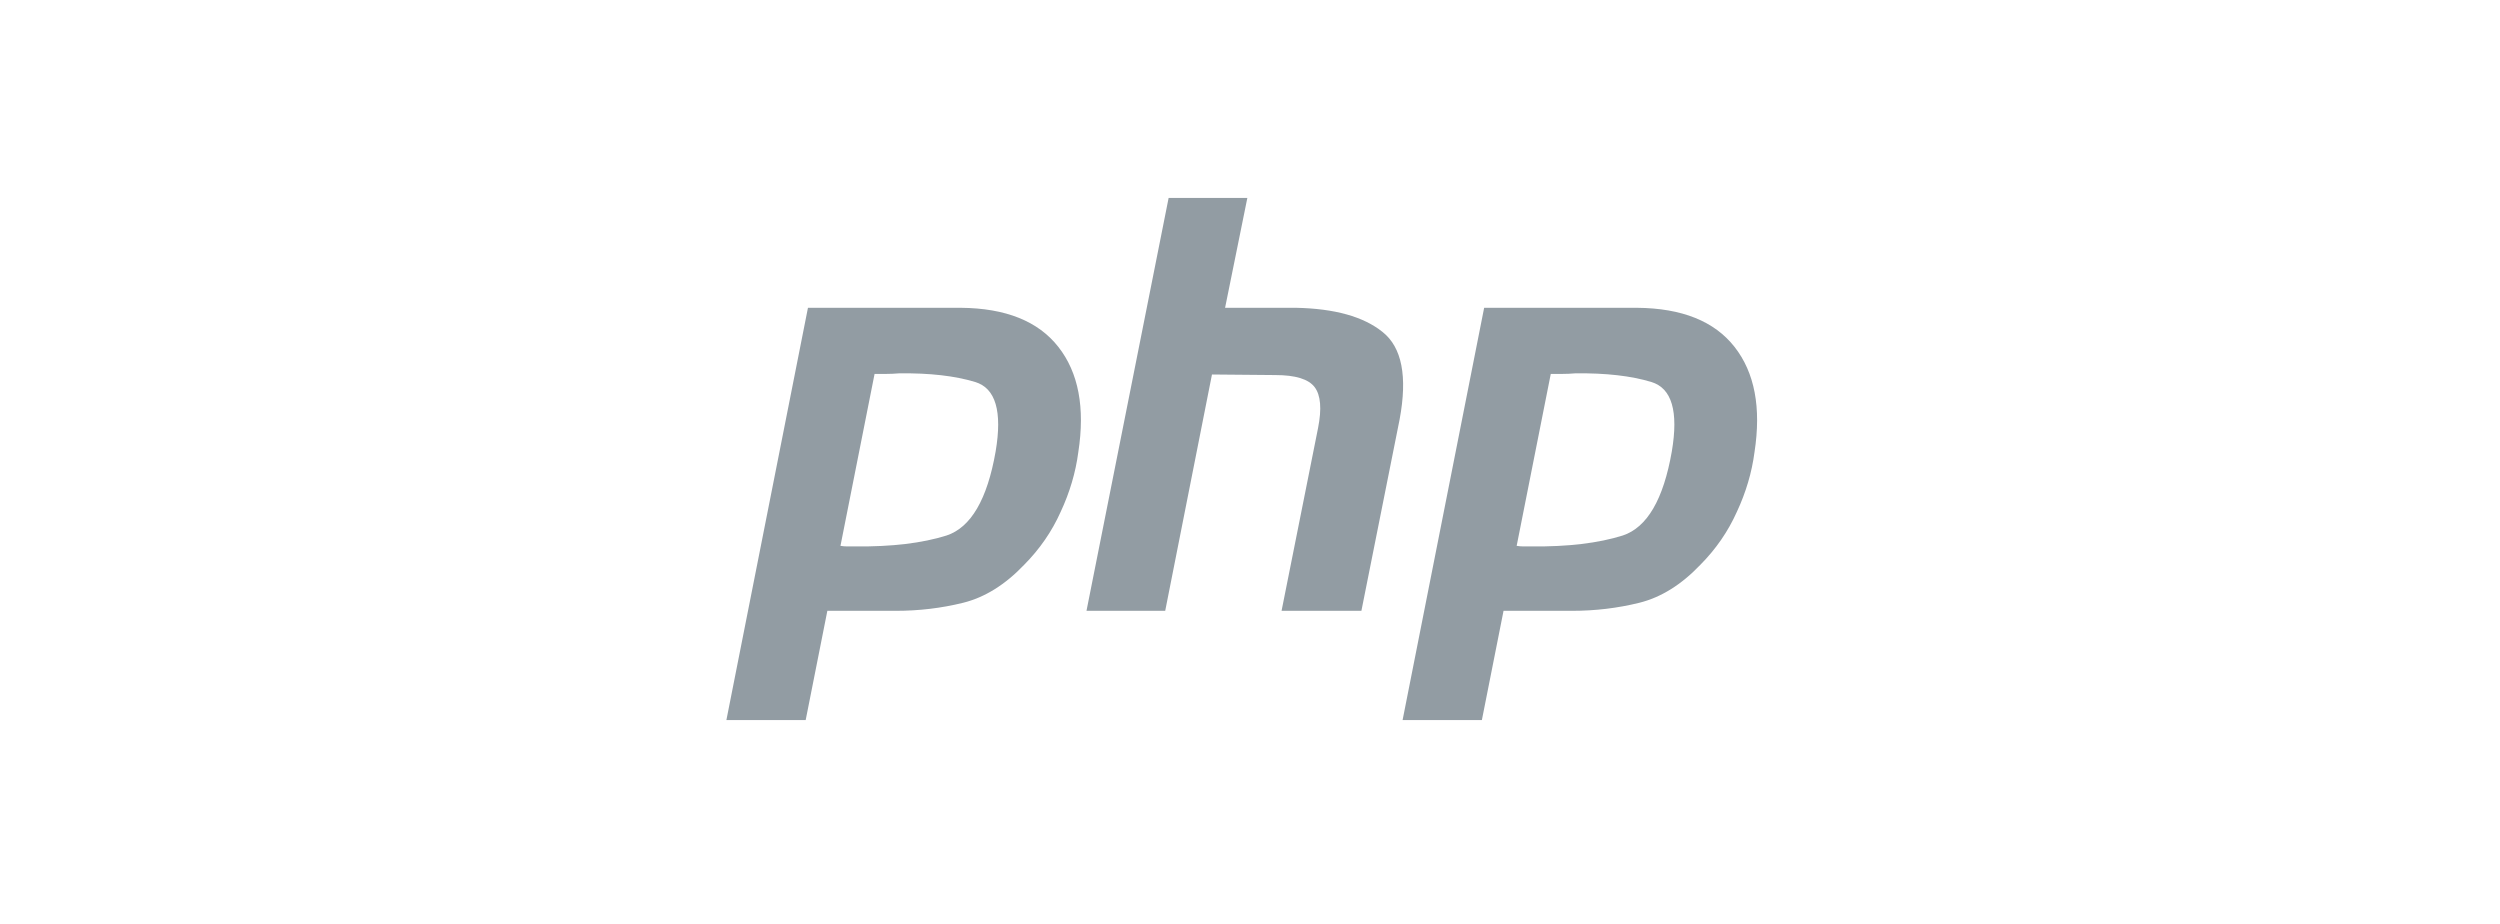 <svg xmlns="http://www.w3.org/2000/svg" width="203" height="75" viewBox="0 0 203 75" fill="none"><g id="php-logo"><path id="Vector" d="M65.606 24.993H78.018C81.662 25.023 84.301 26.082 85.938 28.168C87.575 30.253 88.115 33.101 87.559 36.712C87.343 38.362 86.864 39.981 86.123 41.568C85.413 43.156 84.425 44.587 83.159 45.864C81.615 47.482 79.964 48.509 78.204 48.946C76.444 49.382 74.622 49.599 72.739 49.599H67.181L65.421 58.471H58.983L65.606 24.993ZM71.025 30.315L68.246 44.323C68.431 44.354 68.617 44.37 68.802 44.37C69.018 44.37 69.234 44.37 69.45 44.37C72.414 44.401 74.885 44.105 76.861 43.483C78.836 42.829 80.165 40.557 80.844 36.666C81.399 33.397 80.844 31.514 79.176 31.016C77.54 30.518 75.487 30.285 73.016 30.315C72.646 30.346 72.291 30.362 71.951 30.362C71.643 30.362 71.319 30.362 70.979 30.362L71.025 30.315Z" fill="#929CA3"></path><path id="Vector_2" d="M94.892 16.074H101.284L99.477 24.992H105.22C108.37 25.055 110.716 25.709 112.26 26.953C113.835 28.198 114.298 30.565 113.65 34.051L110.546 49.599H104.063L107.027 34.751C107.335 33.194 107.242 32.09 106.749 31.436C106.255 30.782 105.19 30.455 103.553 30.455L98.412 30.409L94.615 49.599H88.223L94.892 16.074Z" fill="#929CA3"></path><path id="Vector_3" d="M120.513 24.993H132.925C136.568 25.023 139.208 26.082 140.845 28.168C142.481 30.253 143.021 33.101 142.466 36.712C142.25 38.362 141.771 39.981 141.03 41.568C140.319 43.156 139.332 44.587 138.066 45.864C136.522 47.482 134.87 48.509 133.11 48.946C131.35 49.382 129.528 49.599 127.645 49.599H122.087L120.328 58.471H113.89L120.513 24.993ZM125.932 30.315L123.153 44.323C123.338 44.354 123.523 44.37 123.708 44.37C123.924 44.37 124.141 44.37 124.357 44.37C127.321 44.401 129.791 44.105 131.767 43.483C133.743 42.829 135.071 40.557 135.75 36.666C136.306 33.397 135.75 31.514 134.083 31.016C132.446 30.518 130.393 30.285 127.923 30.315C127.553 30.346 127.198 30.362 126.858 30.362C126.549 30.362 126.225 30.362 125.885 30.362L125.932 30.315Z" fill="#929CA3"></path></g></svg>
